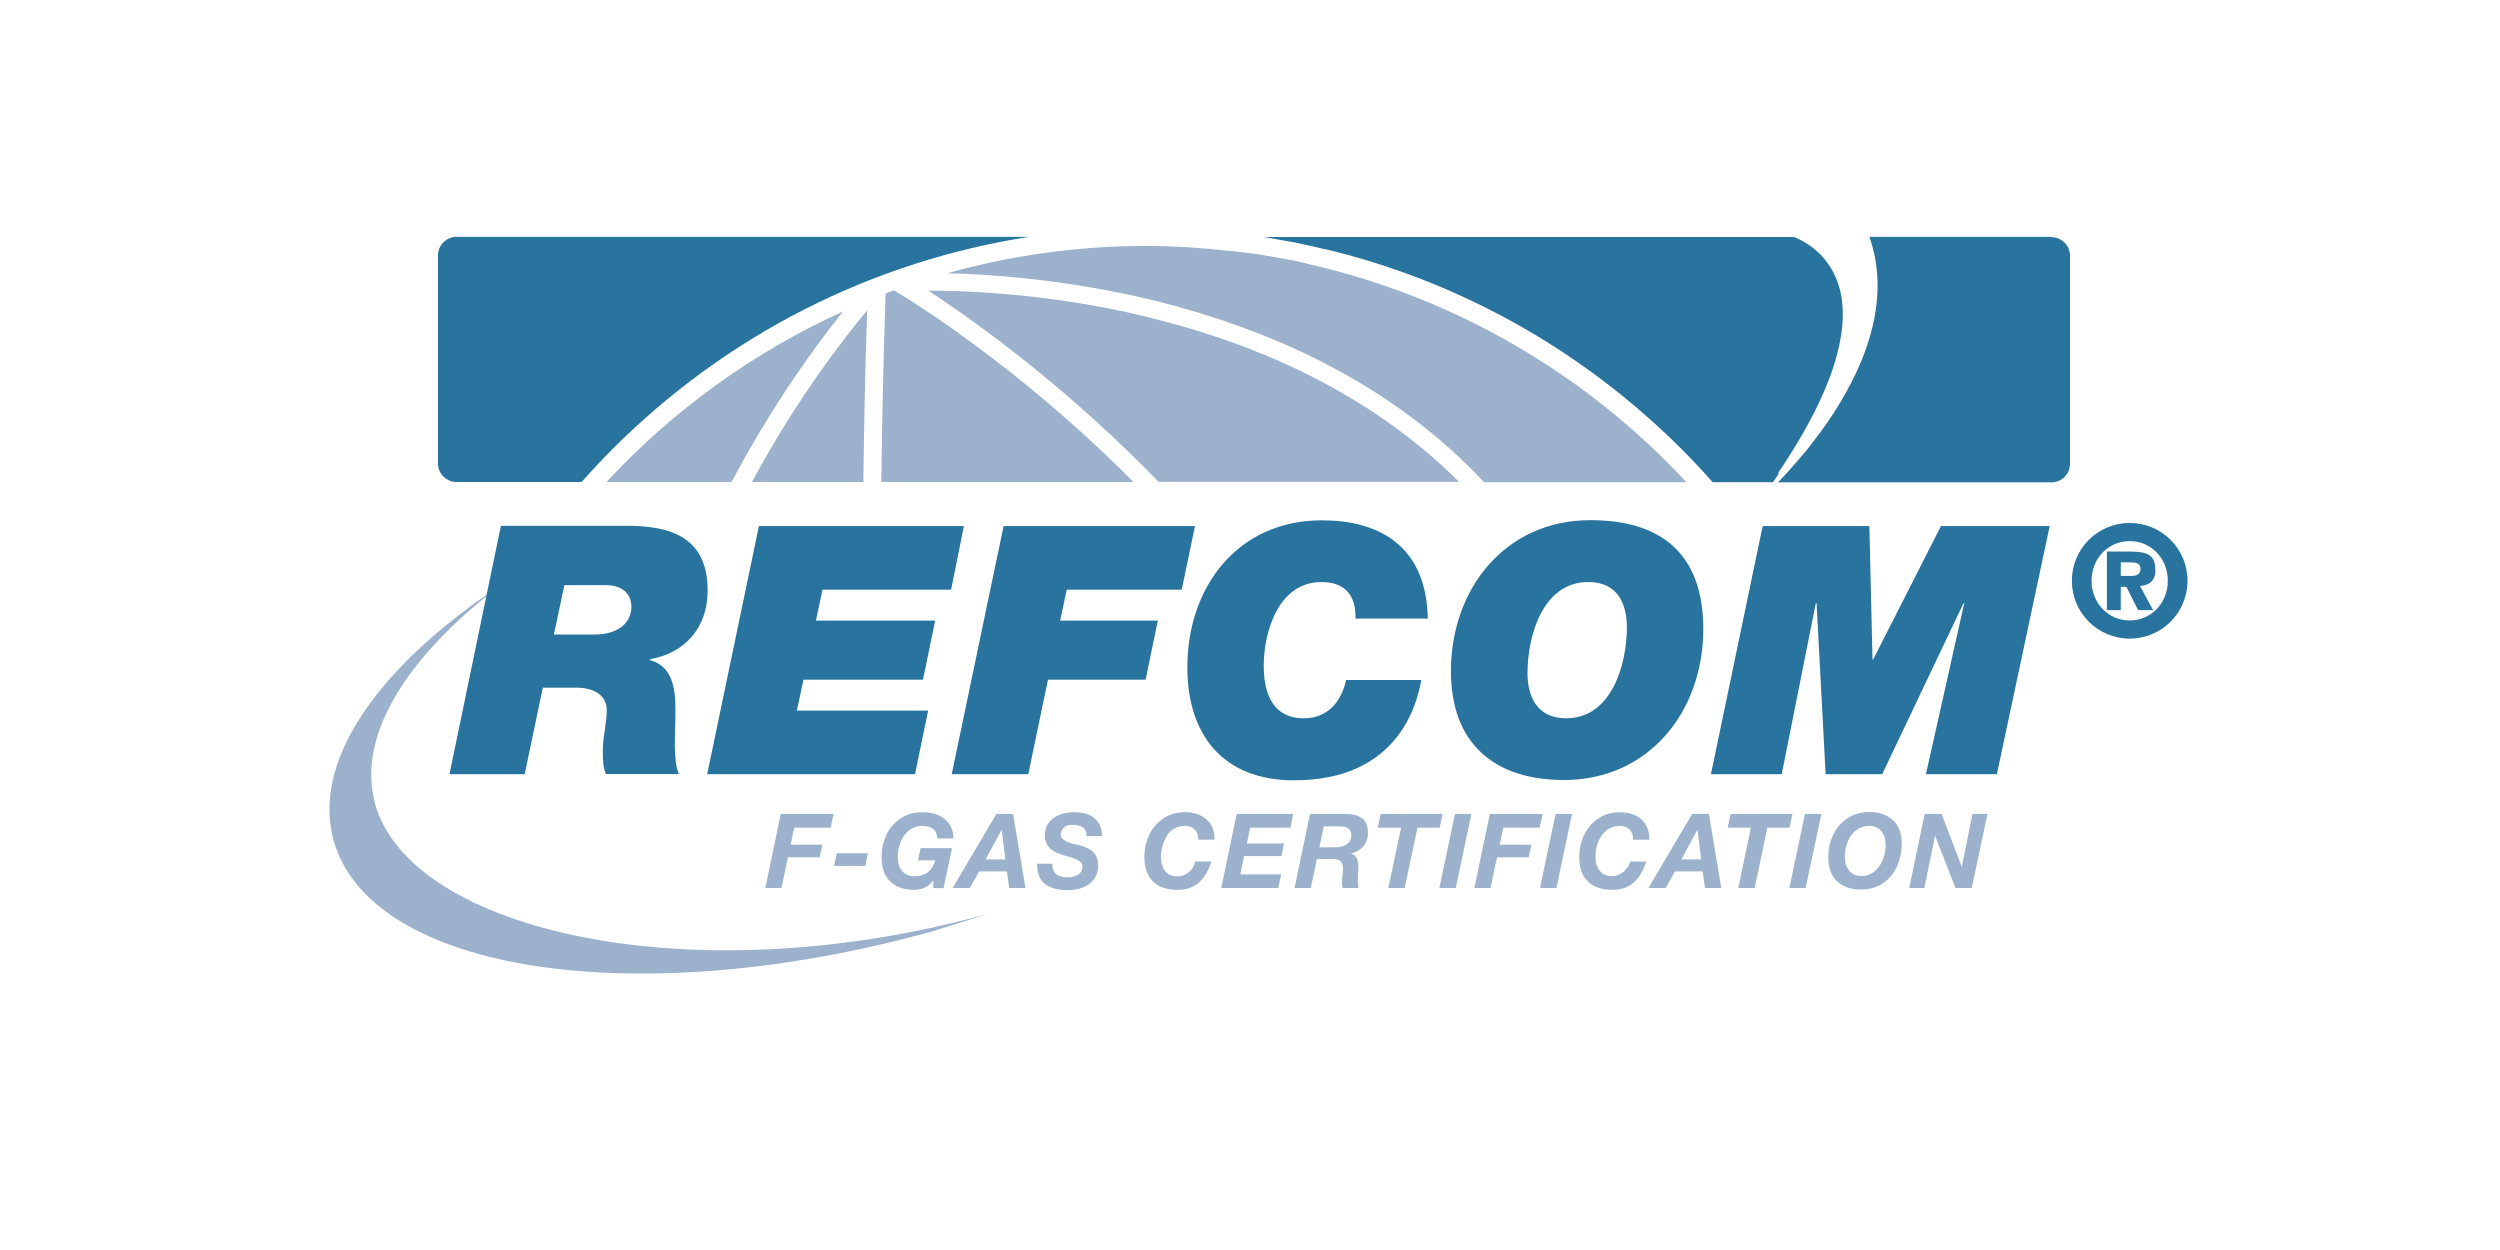 <?xml version="1.0" encoding="UTF-8"?> <svg xmlns="http://www.w3.org/2000/svg" xmlns:xlink="http://www.w3.org/1999/xlink" id="a" data-name="Layer 1" viewBox="0 0 160 80"><defs><clipPath id="b"><rect width="160" height="80" fill="none"></rect></clipPath><clipPath id="c"><rect x="20" y="15.16" width="120" height="49.69" fill="none"></rect></clipPath></defs><g clip-path="url(#b)"><g clip-path="url(#c)"><path d="M24.01,51.44c-1.14-4.1,1.68-8.88,7.13-13.29l.02-.1c-7.23,5.03-11.17,10.82-9.81,15.73,2.35,8.47,19.47,11.06,38.34,5.82l3.56-1.12c-18.88,5.24-36.98,1.15-39.25-7.05" fill="#9cb1cc"></path><polygon points="53.16 52.97 53.35 52.09 49.97 52.09 48.98 56.83 50.01 56.83 50.43 54.87 52.46 54.87 52.63 54.06 50.6 54.06 50.83 52.97 53.16 52.97" fill="#9cb1cc"></polygon><polygon points="55.38 55.42 55.55 54.61 53.55 54.61 53.38 55.42 55.38 55.42" fill="#9cb1cc"></polygon><path d="M57.84,53.51c.13-.19.29-.35.49-.47.2-.12.43-.18.69-.18.29,0,.52.06.69.18.17.12.26.33.27.62h1.04c0-.29-.05-.54-.16-.75-.11-.21-.25-.38-.43-.52-.18-.14-.39-.24-.64-.31-.24-.07-.5-.1-.78-.1-.4,0-.76.08-1.08.23-.32.16-.59.37-.82.63-.22.26-.4.57-.51.91-.12.35-.18.71-.18,1.1,0,.68.18,1.2.55,1.56.37.36.89.54,1.56.54.23,0,.44-.05.65-.14.21-.09.39-.24.54-.46h.01v.49h.66l.54-2.56h-2.01l-.17.78h1.1c-.05.15-.1.29-.17.41-.07.13-.16.23-.26.32-.1.09-.23.16-.37.21-.15.05-.32.08-.52.08s-.35-.03-.49-.1-.25-.16-.33-.27c-.09-.11-.15-.24-.19-.39-.04-.15-.06-.3-.06-.47,0-.23.03-.46.09-.69.06-.24.16-.45.28-.64" fill="#9cb1cc"></path><path d="M63.77,52.09l-2.8,4.74h1.1l.6-1.06h1.77l.15,1.06h1.04l-.79-4.74h-1.07ZM63.08,55l1.02-1.89h.01l.23,1.89h-1.27Z" fill="#9cb1cc"></path><path d="M68.11,52.92c.08-.05.17-.08.27-.1.1-.02.2-.03.3-.03.12,0,.23.01.34.04.11.02.2.07.28.12.08.06.14.13.18.22.04.09.06.2.06.34h.99c0-.27-.05-.51-.14-.7-.1-.19-.22-.35-.39-.48-.16-.12-.35-.21-.56-.27-.21-.05-.44-.08-.69-.08-.23,0-.46.03-.68.08-.22.06-.42.14-.6.26s-.32.27-.43.45c-.11.19-.17.41-.17.68,0,.2.03.38.1.52.07.14.16.26.27.36.11.1.24.18.38.24.14.06.29.12.44.16.15.05.29.09.44.13.14.04.27.09.39.14.11.05.2.12.28.19.07.07.11.17.11.28,0,.12-.03.22-.08.31-.06.08-.13.15-.21.21-.09.05-.18.09-.29.12-.11.03-.21.04-.32.04-.15,0-.29-.01-.42-.04-.13-.03-.24-.08-.33-.14-.09-.07-.16-.16-.21-.27-.05-.11-.07-.25-.06-.42h-.99c0,.58.16,1.01.49,1.28s.82.41,1.49.41c.23,0,.45-.03.68-.08.23-.06.44-.15.62-.27.18-.12.33-.29.45-.49.12-.2.18-.44.18-.72,0-.21-.03-.39-.09-.54-.06-.15-.15-.27-.26-.37-.11-.1-.25-.19-.4-.25-.15-.06-.33-.12-.51-.17-.08-.02-.18-.04-.31-.07-.13-.03-.25-.07-.38-.12-.12-.05-.23-.12-.31-.19-.09-.08-.13-.17-.13-.29s.03-.2.07-.28c.05-.08.11-.14.19-.18" fill="#9cb1cc"></path><path d="M74.65,53.51c.13-.19.29-.35.49-.47.2-.12.43-.18.69-.18s.46.07.62.22c.16.15.24.37.24.66h1.04c0-.29-.04-.54-.13-.76-.09-.22-.22-.4-.4-.55-.17-.15-.37-.26-.61-.34-.24-.08-.49-.11-.76-.11-.4,0-.76.08-1.08.23-.32.16-.59.37-.82.63-.22.26-.4.57-.51.91-.12.35-.18.71-.18,1.1,0,.68.18,1.2.55,1.56.36.36.89.54,1.56.54.26,0,.49-.03.71-.1.22-.06.42-.17.6-.31.18-.14.34-.33.49-.56.14-.23.27-.51.38-.84h-1.04c-.02.12-.07.24-.13.36-.07.12-.15.22-.25.3-.1.09-.21.15-.34.21-.13.05-.26.08-.4.08-.19,0-.35-.03-.49-.1s-.25-.16-.33-.27c-.09-.11-.15-.24-.19-.39-.04-.15-.06-.3-.06-.47,0-.23.03-.46.09-.69.06-.24.16-.45.28-.64" fill="#9cb1cc"></path><polygon points="78.16 56.83 81.81 56.83 82 55.96 79.38 55.96 79.62 54.79 82.01 54.79 82.18 53.98 79.8 53.98 80.01 52.97 82.59 52.97 82.77 52.09 79.15 52.09 78.16 56.83" fill="#9cb1cc"></polygon><path d="M87.14,52.36c-.12-.1-.27-.17-.45-.21-.17-.04-.37-.06-.58-.06h-2.27l-.99,4.74h1.04l.39-1.85h.98c.1,0,.2,0,.28.02.08.02.16.05.22.09.06.04.11.1.14.18.03.07.05.17.05.28,0,.16,0,.32-.03.48s-.03.32-.03.48v.16c.02.05.03.1.05.16h1.02c-.03-.07-.04-.15-.05-.25,0-.1-.01-.2-.01-.3,0-.15,0-.29.02-.44.01-.15.02-.28.02-.38,0-.19-.03-.36-.1-.52-.07-.15-.2-.26-.39-.32h0c.16-.04.31-.08.44-.16.13-.08.25-.17.35-.28.1-.11.17-.24.23-.39.05-.15.08-.3.08-.46,0-.23-.03-.43-.1-.59-.07-.16-.16-.29-.29-.39M86.39,53.83c-.06.1-.14.17-.24.23-.1.06-.21.1-.34.13-.13.03-.26.04-.41.04h-.96l.28-1.34h.99c.1,0,.2,0,.29.02.09.01.18.04.25.08.07.04.13.1.17.18.04.08.06.18.06.31s-.03.25-.09.34" fill="#9cb1cc"></path><polygon points="92.32 52.09 88.36 52.09 88.18 52.97 89.67 52.97 88.85 56.83 89.9 56.83 90.72 52.97 92.14 52.97 92.32 52.09" fill="#9cb1cc"></polygon><polygon points="92.12 56.83 93.17 56.83 94.17 52.09 93.12 52.09 92.12 56.83" fill="#9cb1cc"></polygon><polygon points="98.54 52.97 98.73 52.09 95.35 52.09 94.36 56.83 95.39 56.83 95.81 54.87 97.84 54.87 98.01 54.06 95.98 54.06 96.21 52.97 98.54 52.97" fill="#9cb1cc"></polygon><polygon points="98.56 56.83 99.61 56.83 100.61 52.09 99.56 52.09 98.56 56.83" fill="#9cb1cc"></polygon><path d="M104.17,55.48c-.07.12-.15.22-.25.3-.1.09-.21.15-.34.21s-.26.08-.4.08c-.19,0-.35-.03-.49-.1-.14-.07-.25-.16-.33-.27-.09-.11-.15-.24-.19-.39-.04-.15-.06-.3-.06-.47,0-.23.03-.46.09-.69.06-.24.16-.45.28-.64.13-.19.29-.35.49-.47.2-.12.43-.18.69-.18s.46.07.62.22c.16.15.24.37.24.66h1.04c0-.29-.04-.54-.13-.76-.09-.22-.22-.4-.39-.55-.17-.15-.37-.26-.61-.34-.24-.07-.49-.11-.76-.11-.4,0-.76.08-1.08.23-.32.16-.59.36-.82.63-.22.26-.4.57-.52.91-.12.35-.18.71-.18,1.1,0,.68.18,1.2.55,1.56.37.36.89.54,1.56.54.26,0,.49-.03.71-.1.22-.06.42-.17.6-.31.18-.14.34-.33.49-.56.14-.23.27-.51.38-.84h-1.04c-.02.12-.07.24-.13.36" fill="#9cb1cc"></path><path d="M108.3,52.09l-2.8,4.74h1.1l.6-1.06h1.77l.15,1.06h1.04l-.79-4.74h-1.07ZM107.61,55l1.02-1.89h.01l.23,1.89h-1.27Z" fill="#9cb1cc"></path><polygon points="114.72 52.09 110.76 52.09 110.57 52.97 112.06 52.97 111.25 56.83 112.3 56.83 113.11 52.97 114.53 52.97 114.72 52.09" fill="#9cb1cc"></polygon><polygon points="114.52 56.83 115.56 56.83 116.57 52.09 115.52 52.09 114.52 56.83" fill="#9cb1cc"></polygon><path d="M121.14,52.49c-.18-.17-.4-.3-.66-.39-.26-.09-.55-.13-.87-.13-.4,0-.76.08-1.08.23-.32.16-.59.36-.82.63-.22.26-.4.57-.52.91-.12.34-.18.71-.18,1.1,0,.68.18,1.2.55,1.55.37.36.89.54,1.56.54.42,0,.79-.08,1.11-.24.32-.16.59-.37.81-.64.22-.27.39-.58.5-.94.11-.35.17-.73.17-1.12,0-.33-.05-.62-.15-.88s-.24-.46-.42-.64M120.58,54.77c-.06.24-.16.45-.29.64-.13.19-.29.35-.48.47-.19.12-.41.18-.67.18-.19,0-.35-.03-.49-.1-.14-.07-.25-.16-.33-.27s-.15-.24-.19-.39c-.04-.15-.06-.3-.06-.46,0-.23.03-.46.09-.69.06-.24.16-.45.28-.64.13-.19.29-.35.49-.47.2-.12.43-.18.69-.18.2,0,.36.03.49.1.13.07.24.16.33.27.08.11.15.24.18.39.04.15.06.31.06.48,0,.23-.03.46-.1.69" fill="#9cb1cc"></path><polygon points="125.56 55.46 125.55 55.46 124.26 52.09 123.18 52.09 122.19 56.83 123.16 56.83 123.84 53.5 123.85 53.5 125.15 56.83 126.19 56.83 127.2 52.09 126.24 52.09 125.56 55.46" fill="#9cb1cc"></polygon><polygon points="48.57 33.67 45.26 49.55 58.56 49.55 59.4 45.48 51 45.48 51.42 43.5 59.07 43.5 59.85 39.72 52.22 39.72 52.64 37.74 60.87 37.74 61.69 33.67 48.57 33.67" fill="#28749f"></polygon><polygon points="73.32 43.5 74.1 39.72 67.85 39.72 68.27 37.74 75.63 37.74 76.48 33.67 64.23 33.67 60.91 49.55 65.81 49.55 67.07 43.5 73.32 43.5" fill="#28749f"></polygon><path d="M90.95,43.52h-4.8c-.31,1.4-1.18,2.45-2.71,2.45-2.25,0-2.56-2.05-2.56-3.36,0-2.25.98-5.36,3.69-5.36,1.51,0,2.22.85,2.18,2.34h4.63c-.09-4.76-3.25-6.29-6.78-6.29-5.4,0-8.61,4.27-8.61,9.41,0,4.25,2.22,7.23,6.83,7.23,6.6,0,7.85-4.78,8.14-6.4" fill="#28749f"></path><path d="M100.09,49.92c5.4,0,8.92-4.34,8.92-9.67,0-4.85-2.74-6.96-7.23-6.96-5.4,0-8.92,4.34-8.92,9.67,0,4.58,2.73,6.96,7.23,6.96M101.65,37.25c1.91,0,2.47,1.44,2.47,2.89,0,2.36-.96,5.83-3.89,5.83-1.91,0-2.47-1.45-2.47-2.89,0-2.36.96-5.83,3.89-5.83" fill="#28749f"></path><polygon points="119.88 42.21 119.84 42.21 119.64 33.67 112.81 33.67 109.5 49.55 114.03 49.55 116.21 38.61 116.26 38.61 116.84 49.55 120.46 49.55 125.66 38.61 125.71 38.61 123.26 49.55 127.8 49.55 131.18 33.67 124.22 33.67 119.88 42.21" fill="#28749f"></polygon><path d="M28.78,49.55h4.8l1.16-5.54h2.11c1.36,0,1.98.62,1.98,1.44s-.25,1.78-.25,2.53c0,.71.02,1.16.2,1.56h4.67c-.4-.93-.22-2.56-.22-4.05s-.2-2.85-1.65-3.25v-.05c2.29-.38,3.71-2.07,3.71-4.38,0-3.36-2.25-4.16-5.18-4.16h-8.05l-.91,4.38-.02.1-2.36,11.4ZM36.12,37.45h2.65c1.27,0,1.64.76,1.64,1.38,0,.96-.76,1.78-2.38,1.78h-2.58l.67-3.16Z" fill="#28749f"></path><path d="M113.78,30.29c.11-.17.23-.34.34-.5.12-.18.23-.35.34-.53.11-.18.23-.36.34-.54.11-.19.23-.38.34-.56.12-.2.23-.4.34-.59.12-.21.23-.42.34-.62.12-.22.23-.44.34-.65.12-.24.23-.48.34-.71.12-.26.23-.52.34-.77.12-.3.24-.59.34-.87.13-.37.24-.73.34-1.07.16-.58.27-1.13.34-1.63.11-.84.1-1.57,0-2.2-.07-.45-.19-.85-.34-1.21-.1-.25-.21-.47-.34-.68-.11-.18-.22-.34-.34-.49-.11-.14-.22-.27-.34-.39-.11-.11-.22-.21-.34-.31-.11-.1-.23-.18-.34-.26-.11-.08-.23-.15-.34-.22-.12-.07-.23-.13-.34-.18-.11-.05-.22-.1-.31-.14h-33.97c.07,0,.13.02.2.03.04,0,.08.01.12.02.11.02.22.04.34.06.11.02.22.04.34.06.11.02.22.04.34.06.11.02.22.04.34.06.11.02.23.04.34.06.11.02.22.05.34.07.11.02.22.05.34.08s.22.05.34.07l.34.08c.11.03.22.05.34.08.11.03.23.05.34.07.11.03.22.05.34.08.11.03.22.06.34.09.11.03.22.06.34.09,0,0,0,0,.01,0,8.12,2.16,15.57,6.42,21.68,12.52.68.68,1.34,1.39,1.98,2.11h3.86s.02-.04.04-.06c.12-.17.22-.34.34-.5" fill="#28749f"></path><path d="M131.35,15.16h-11.71c.07.2.14.4.19.6.48,1.75.41,3.51,0,5.2-.1.39-.21.78-.34,1.16-.1.31-.21.61-.34.92-.11.26-.22.52-.34.78-.11.23-.22.46-.34.69-.11.21-.22.42-.34.63-.11.2-.22.39-.34.59-.11.19-.22.37-.34.55-.11.18-.22.35-.34.52-.11.17-.22.33-.34.49-.11.16-.22.32-.34.47-.11.15-.22.3-.34.45-.11.15-.22.29-.34.44-.11.14-.22.28-.34.41-.11.14-.23.27-.34.4-.11.13-.23.26-.34.39-.11.13-.23.26-.34.38-.11.13-.23.25-.34.37-.09.1-.18.19-.26.27h17.5c.66,0,1.19-.53,1.19-1.19v-13.31c0-.66-.53-1.19-1.19-1.19" fill="#28749f"></path><path d="M65.92,15.16H29.22c-.66,0-1.19.53-1.19,1.19v13.31c0,.66.54,1.19,1.19,1.19h8c.64-.72,1.29-1.42,1.98-2.11,7.35-7.35,16.64-12.03,26.72-13.59" fill="#28749f"></path><path d="M83.62,16.86s-.07-.02-.1-.02c-.11-.02-.22-.05-.34-.08-.11-.02-.22-.05-.34-.08-.11-.02-.23-.04-.34-.06-.11-.02-.22-.04-.34-.06-.11-.02-.22-.04-.34-.06-.11-.02-.22-.04-.34-.06-.11-.02-.22-.04-.34-.06-.11-.02-.22-.04-.34-.06-.11-.02-.22-.04-.34-.06-.11-.02-.22-.03-.34-.04-.11-.02-.22-.03-.34-.04-.11-.02-.23-.03-.34-.04-.11-.01-.22-.03-.34-.04-.11-.01-.22-.03-.34-.04-.02,0-.04,0-.06,0-1.77-.2-3.56-.32-5.38-.32-4.4,0-8.66.62-12.71,1.75,2.66.06,6.76.35,11.41,1.33,0,0,.01,0,.01,0,.11.02.22.05.34.07.11.02.22.05.34.07.11.03.22.05.34.08.11.03.22.05.34.08.11.03.22.05.34.08.11.03.22.05.34.08.11.03.22.06.34.09.11.03.22.06.34.09.11.03.22.06.34.09.11.03.22.06.34.09.03,0,.06.02.09.03,6.6,1.83,13.82,5.16,19.46,11.19h12.95c-6.4-6.89-14.83-11.87-24.33-13.99" fill="#9cb1cc"></path><path d="M38.8,30.85h8.02c2.64-4.98,5.4-8.76,7.14-10.92-5.76,2.61-10.9,6.34-15.15,10.92" fill="#9cb1cc"></path><path d="M73.43,20.29c-.11-.03-.22-.05-.34-.08-.11-.03-.22-.05-.34-.08-.11-.02-.22-.05-.34-.08-.11-.03-.22-.05-.34-.08-.11-.02-.22-.05-.34-.07-.11-.02-.22-.05-.34-.07-.11-.02-.23-.05-.34-.07-.11-.02-.23-.05-.34-.07-.11-.02-.22-.04-.34-.06-.04,0-.08-.01-.12-.02-4.67-.86-8.63-1.01-10.84-1.01h0c1.22.8,3.06,2.06,5.25,3.76h0c.11.09.22.18.34.27.11.09.22.17.34.26.11.09.22.18.34.27.11.09.22.18.34.27.11.09.22.18.33.27,2.39,1.94,5.07,4.33,7.8,7.14h19.23c-5.79-5.78-13.11-8.86-19.64-10.47-.11-.03-.22-.06-.33-.08" fill="#9cb1cc"></path><path d="M65.03,24.1c-.11-.09-.23-.18-.34-.27-.11-.09-.22-.18-.34-.26s-.23-.18-.34-.26c-.11-.09-.22-.17-.34-.26-.04-.03-.08-.06-.11-.09-3.71-2.84-6.28-4.34-6.35-4.38,0,0,0,0,0,0-.18.06-.35.14-.53.21-.04,1.15-.14,4.19-.22,8.23-.01.65-.02,1.32-.03,2.01,0,.59-.02,1.2-.03,1.82h16.15c-2.58-2.59-5.09-4.79-7.32-6.58-.07-.05-.14-.11-.21-.16" fill="#9cb1cc"></path><path d="M55.28,29.27c0-.52.02-1.03.02-1.53.06-3.44.14-6.23.2-7.88-1.53,1.83-4.51,5.67-7.38,10.99h7.14c0-.39,0-.77.01-1.14,0-.15,0-.3,0-.44" fill="#9cb1cc"></path><path d="M136.3,33.47c-2.05,0-3.7,1.65-3.7,3.7s1.65,3.7,3.7,3.7,3.7-1.65,3.7-3.7-1.65-3.7-3.7-3.7M136.3,39.71c-1.39,0-2.44-1.13-2.44-2.54s1.05-2.54,2.44-2.54,2.44,1.13,2.44,2.54-1.05,2.54-2.44,2.54" fill="#28749f"></path><path d="M137.94,36.48c0-.89-.4-1.18-1.62-1.18h-1.48v3.75h.89v-1.49h.36l.75,1.49h.96l-.84-1.55c.55-.03.99-.3.99-1.02M136.34,36.86h-.61v-.87h.54c.39,0,.72.02.72.42,0,.36-.26.46-.65.45" fill="#28749f"></path></g></g></svg> 
